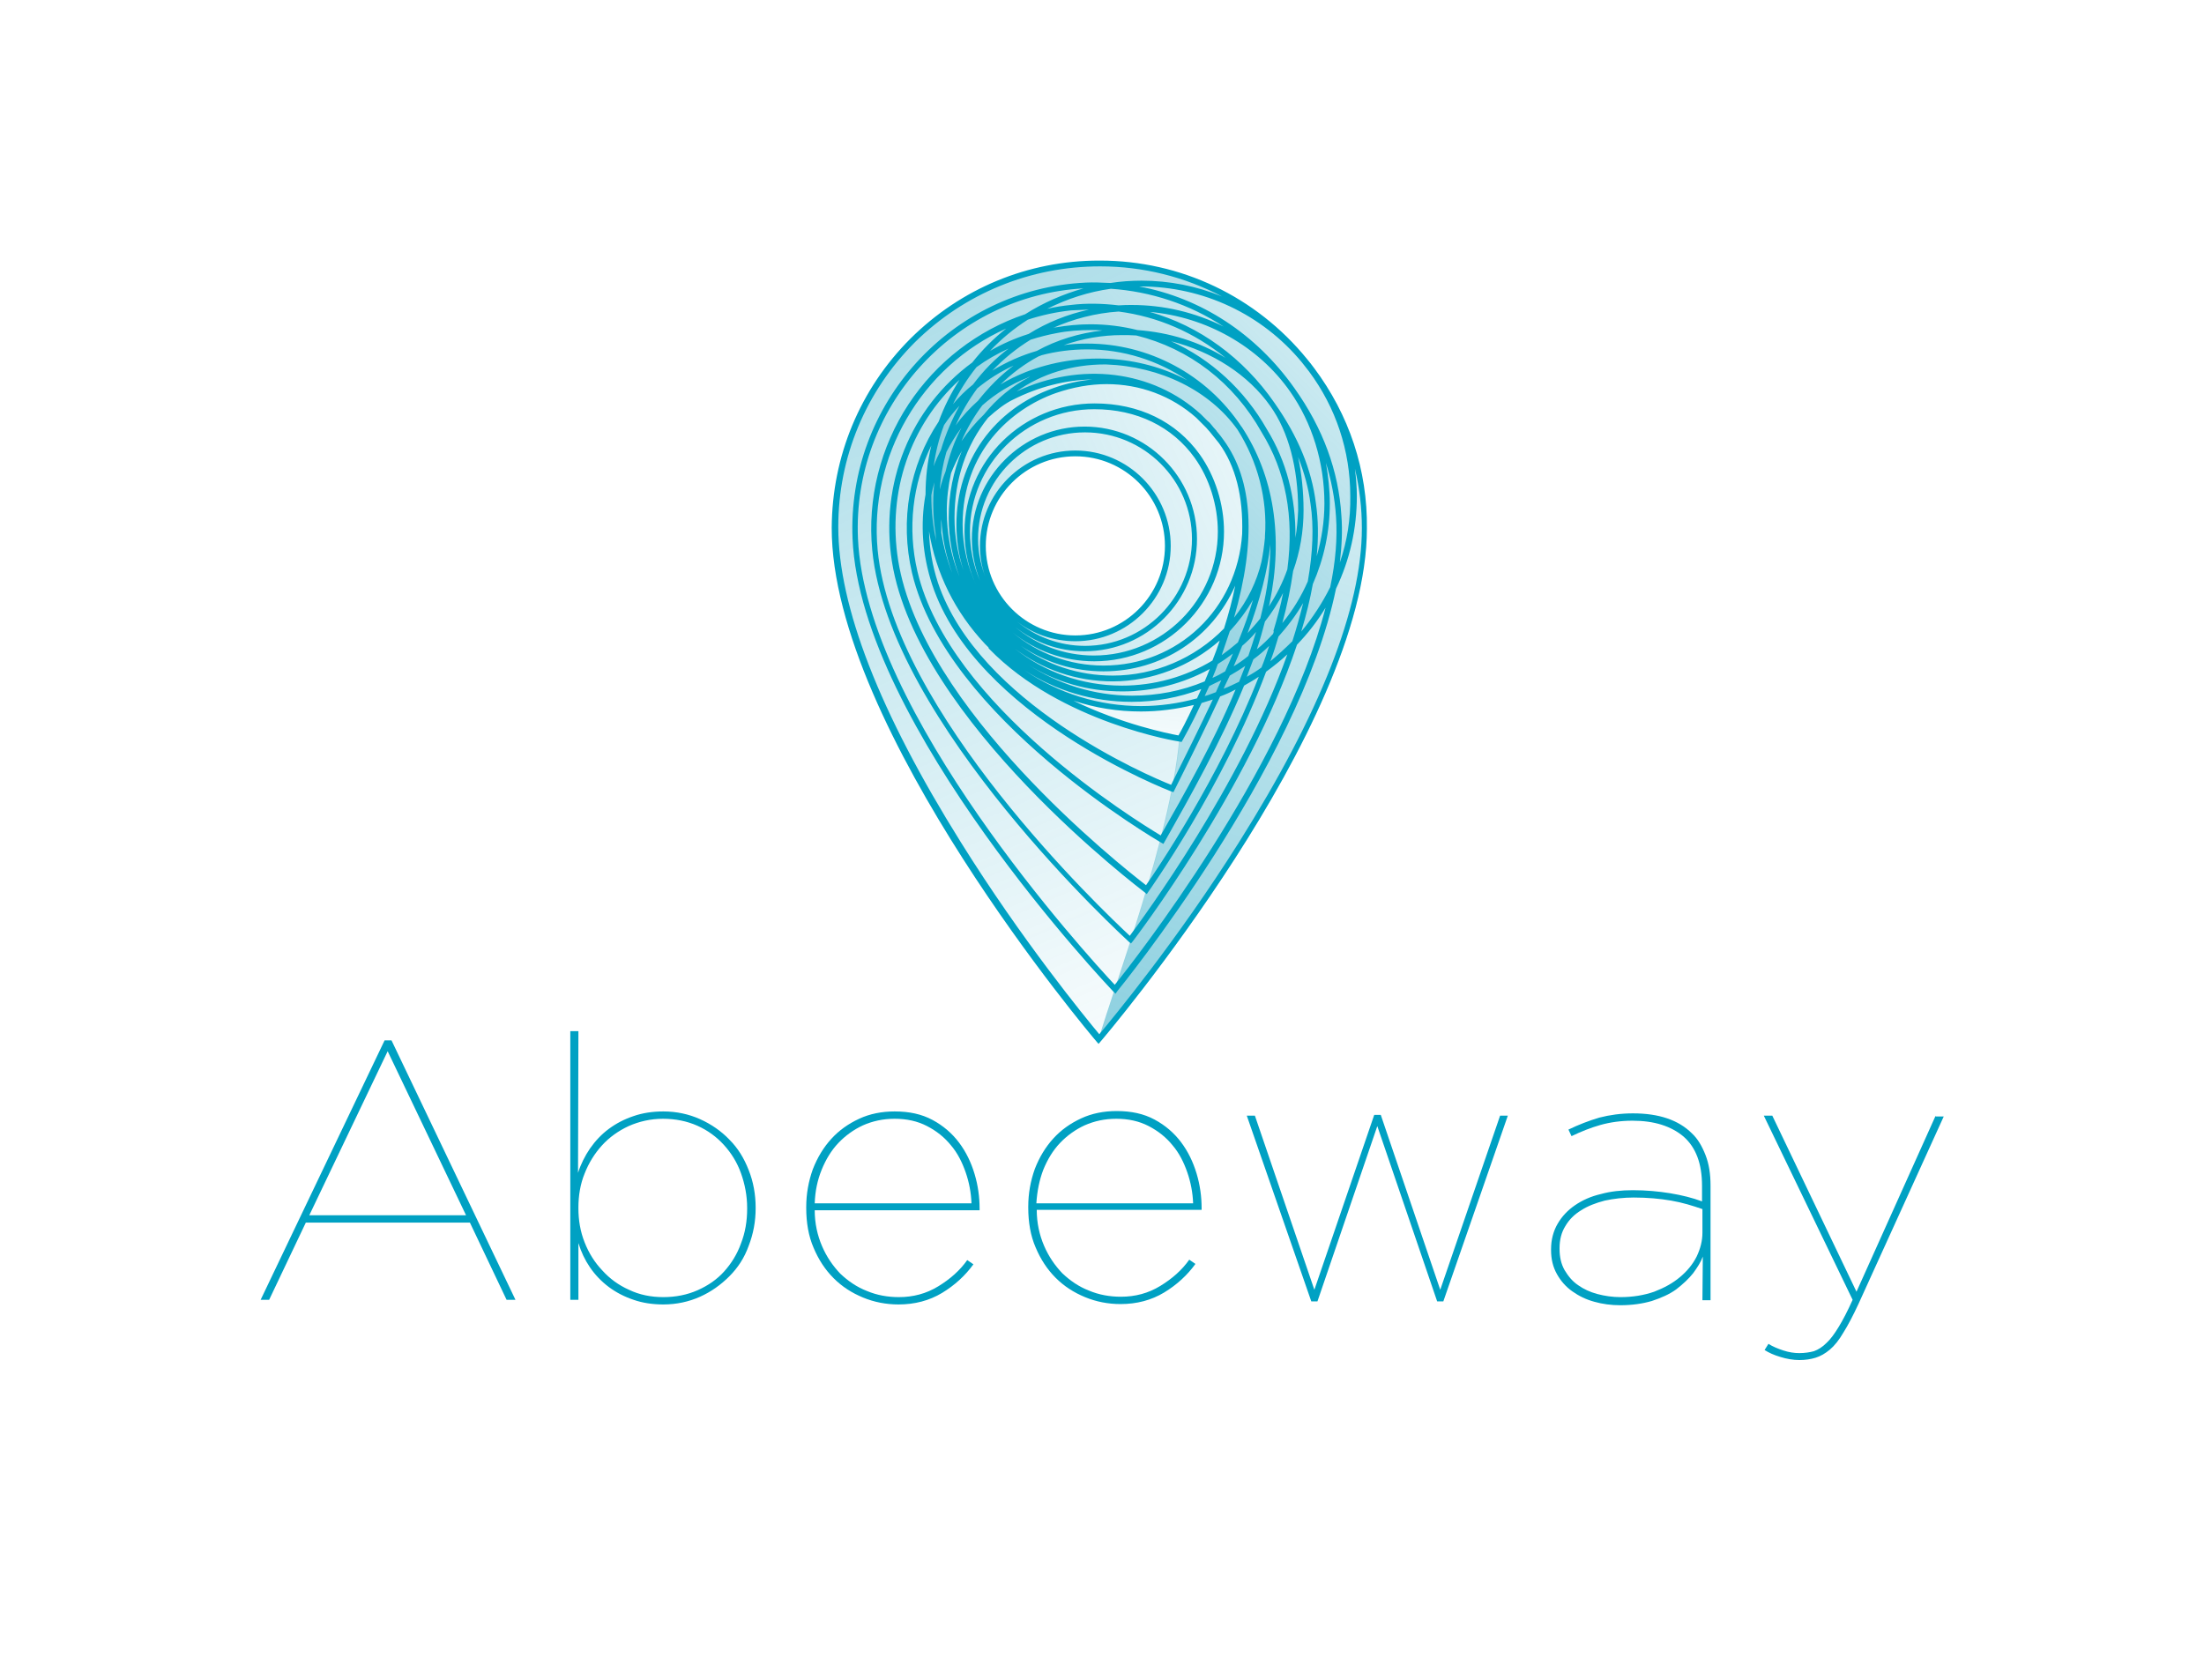 <?xml version="1.0" encoding="utf-8"?>
<!-- Generator: Adobe Illustrator 21.1.0, SVG Export Plug-In . SVG Version: 6.00 Build 0)  -->
<svg version="1.1" id="LOGO_blue" xmlns="http://www.w3.org/2000/svg" xmlns:xlink="http://www.w3.org/1999/xlink" x="0px" y="0px"
	 viewBox="0 0 570.8 435.1" style="enable-background:new 0 0 570.8 435.1;" xml:space="preserve">
<style type="text/css">
	.st0{fill:#00A1C3;}
	.st1{fill:url(#SVGID_1_);}
	.st2{fill:url(#SVGID_2_);}
	.st3{fill:url(#SVGID_3_);}
	.st4{fill:url(#SVGID_4_);}
	.st5{fill:url(#SVGID_5_);}
	.st6{fill:url(#SVGID_6_);}
	.st7{fill:url(#SVGID_7_);}
	.st8{fill:url(#SVGID_8_);}
	.st9{fill:url(#SVGID_9_);}
	.st10{fill:url(#SVGID_10_);}
	.st11{fill:url(#SVGID_11_);}
	.st12{fill:url(#SVGID_12_);}
	.st13{fill:url(#SVGID_13_);}
	.st14{fill:url(#SVGID_14_);}
	.st15{fill:url(#SVGID_15_);}
	.st16{fill:url(#SVGID_16_);}
	.st17{fill:url(#SVGID_17_);}
	.st18{fill:url(#SVGID_18_);}
	.st19{fill:url(#SVGID_19_);}
	.st20{fill:url(#SVGID_20_);}
	.st21{fill:url(#SVGID_21_);}
	.st22{fill:url(#SVGID_22_);}
	.st23{fill:url(#SVGID_23_);}
	.st24{fill:url(#SVGID_24_);}
	.st25{fill:url(#SVGID_25_);}
	.st26{fill:url(#SVGID_26_);}
	.st27{fill:url(#SVGID_27_);}
	.st28{fill:url(#SVGID_28_);}
	.st29{fill:url(#SVGID_29_);}
	.st30{fill:url(#SVGID_30_);}
	.st31{fill:url(#SVGID_31_);}
	.st32{fill:url(#SVGID_32_);}
	.st33{fill:url(#SVGID_33_);}
	.st34{fill:url(#SVGID_34_);}
	.st35{fill:url(#SVGID_35_);}
	.st36{fill:url(#SVGID_36_);}
	.st37{fill:url(#SVGID_37_);}
	.st38{fill:url(#SVGID_38_);}
	.st39{fill:url(#SVGID_39_);}
	.st40{fill:url(#SVGID_40_);}
</style>
<g>
	<g>
		<path class="st0" d="M101.4,269.5h-1.8l-32.1,67.2h2.2l9.5-20h42.5l9.5,20h2.3L101.4,269.5z M80.1,314.8l20.3-42.5l20.3,42.5H80.1
			z"/>
		<path class="st0" d="M193.9,322.7c1.2-3.1,1.8-6.3,1.8-9.7v-0.2c0-3.4-0.6-6.7-1.8-9.7c-1.2-3.1-2.8-5.7-5-7.9
			c-2.1-2.2-4.7-4-7.6-5.3c-2.9-1.3-6.1-2-9.5-2c-2.8,0-5.4,0.4-7.7,1.2c-2.4,0.8-4.5,1.9-6.4,3.3c-1.9,1.4-3.5,3.1-4.9,5.1
			c-1.3,1.9-2.4,4.1-3.1,6.3l0.1-36.7h-2.1v69.6h2.1V322c0.7,2.3,1.7,4.4,3,6.3c1.3,1.9,2.9,3.6,4.9,5.1c1.9,1.4,4,2.5,6.4,3.3
			c2.3,0.8,4.9,1.2,7.7,1.2c3.4,0,6.6-0.7,9.5-2c2.9-1.3,5.4-3.1,7.6-5.3C191.1,328.4,192.8,325.8,193.9,322.7z M180.7,334.2
			c-2.7,1.2-5.7,1.8-8.9,1.8c-3.2,0-6.2-0.6-8.9-1.9c-2.7-1.2-5-2.9-6.9-5c-2-2.1-3.5-4.5-4.6-7.3c-1.1-2.8-1.6-5.7-1.6-8.8v-0.2
			c0-3.1,0.5-6.1,1.6-8.8c1.1-2.8,2.6-5.2,4.5-7.3c1.9-2.1,4.3-3.8,6.9-5c2.7-1.2,5.7-1.9,8.9-1.9c3.2,0,6.2,0.6,8.9,1.8
			c2.7,1.2,5,2.9,6.9,5c1.9,2.1,3.4,4.5,4.4,7.3c1,2.8,1.6,5.8,1.6,9v0.2c0,3.2-0.5,6.2-1.6,9c-1,2.8-2.5,5.2-4.4,7.3
			C185.7,331.4,183.4,333,180.7,334.2z"/>
		<path class="st0" d="M248.4,296c-1.8-2.4-4.1-4.4-6.9-5.9c-2.8-1.5-6-2.2-9.8-2.2c-3.3,0-6.4,0.6-9.2,1.9c-2.8,1.3-5.2,3-7.2,5.2
			c-2,2.2-3.6,4.8-4.8,7.9c-1.1,3.1-1.7,6.3-1.7,9.8v0.2c0,3.8,0.6,7.3,1.9,10.3c1.3,3.1,3,5.7,5.2,7.9c2.2,2.2,4.7,3.8,7.6,5
			c2.9,1.2,6,1.8,9.2,1.8c4.2,0,8-1,11.3-3c3.3-2,6-4.5,8.1-7.4l-1.6-1.1c-1.9,2.7-4.4,4.9-7.5,6.8c-3.1,1.9-6.5,2.8-10.2,2.8
			c-2.9,0-5.7-0.5-8.3-1.6c-2.6-1-4.9-2.6-6.9-4.5c-1.9-2-3.5-4.3-4.7-7.1c-1.2-2.8-1.9-5.9-1.9-9.3h42.7v-0.4c0-3-0.4-6-1.3-9
			C251.5,301.1,250.2,298.4,248.4,296z M211,311.7c0.1-3.1,0.7-6,1.8-8.7c1.1-2.7,2.5-5,4.3-6.9c1.8-1.9,4-3.5,6.4-4.6
			c2.5-1.1,5.2-1.7,8.2-1.7c3.1,0,5.9,0.6,8.4,1.9c2.5,1.3,4.5,2.9,6.2,5c1.7,2,2.9,4.4,3.8,7c0.9,2.6,1.4,5.3,1.5,8H211z"/>
		<path class="st0" d="M308,326.3c-1.9,2.7-4.4,4.9-7.5,6.8c-3.1,1.9-6.5,2.8-10.2,2.8c-2.9,0-5.7-0.5-8.3-1.6
			c-2.6-1-4.9-2.6-6.9-4.5c-1.9-2-3.5-4.3-4.7-7.1c-1.2-2.8-1.9-5.9-1.9-9.3h42.7v-0.4c0-3-0.4-6-1.3-9c-0.9-3-2.2-5.7-4-8.1
			c-1.8-2.4-4.1-4.4-6.9-5.9c-2.8-1.5-6-2.2-9.8-2.2c-3.3,0-6.4,0.6-9.2,1.9c-2.8,1.3-5.2,3-7.2,5.2c-2,2.2-3.6,4.8-4.8,7.9
			c-1.1,3.1-1.7,6.3-1.7,9.8v0.2c0,3.8,0.6,7.3,1.9,10.3c1.3,3.1,3,5.7,5.2,7.9c2.2,2.2,4.7,3.8,7.6,5c2.9,1.2,6,1.8,9.2,1.8
			c4.2,0,8-1,11.3-3c3.3-2,6-4.5,8.1-7.4L308,326.3z M270.2,303c1.1-2.7,2.5-5,4.3-6.9c1.8-1.9,4-3.5,6.4-4.6
			c2.5-1.1,5.2-1.7,8.2-1.7c3.1,0,5.9,0.6,8.4,1.9c2.5,1.3,4.5,2.9,6.2,5c1.7,2,2.9,4.4,3.8,7c0.9,2.6,1.4,5.3,1.5,8h-40.6
			C268.6,308.5,269.2,305.6,270.2,303z"/>
		<polygon class="st0" points="373,334.1 357.6,288.8 355.9,288.8 340.4,334.1 325,289 322.9,289 339.6,337.1 341.2,337.1 
			356.7,291.7 372.2,337.1 373.8,337.1 390.5,289 388.5,289 		"/>
		<path class="st0" d="M438.5,329.8c1.1-1.5,2-2.9,2.5-4.3l-0.1,11.3h2.1v-29.7c0-3-0.4-5.6-1.3-7.9c-0.9-2.3-2-4.2-3.5-5.6
			c-3.5-3.5-8.6-5.2-15.3-5.2c-3.1,0-6,0.4-8.7,1.1c-2.7,0.8-5.3,1.8-8,3.1l0.8,1.7c2.5-1.2,5-2.2,7.5-2.9c2.5-0.7,5.3-1.1,8.3-1.1
			c5.6,0,10,1.4,13.2,4.1c3.2,2.8,4.8,7,4.8,12.8v4c-2.4-0.9-5.2-1.6-8.2-2.1c-3.1-0.5-6.3-0.8-9.7-0.8c-3,0-5.8,0.3-8.3,1
			c-2.6,0.6-4.8,1.6-6.7,2.9c-1.9,1.3-3.4,2.9-4.5,4.8c-1.1,1.9-1.7,4.1-1.7,6.6v0.2c0,2.4,0.5,4.4,1.5,6.2c1,1.8,2.3,3.3,4,4.5
			c1.7,1.2,3.5,2.1,5.7,2.7c2.1,0.6,4.4,0.9,6.7,0.9c3.1,0,5.8-0.4,8.2-1.1c2.4-0.8,4.5-1.7,6.3-3
			C435.9,332.6,437.4,331.2,438.5,329.8z M419.7,336c-2.1,0-4.1-0.3-6-0.8c-1.9-0.5-3.6-1.3-5-2.3c-1.5-1-2.6-2.4-3.5-3.9
			c-0.9-1.6-1.3-3.4-1.3-5.5v-0.2c0-2.2,0.5-4.1,1.5-5.7c1-1.7,2.3-3,4.1-4.1c1.7-1.1,3.8-1.9,6.1-2.5c2.3-0.5,4.9-0.8,7.5-0.8
			c3.6,0,6.8,0.3,9.7,0.8c2.9,0.5,5.5,1.3,8.1,2.2v6.1c0,2.1-0.5,4.1-1.5,6.2c-1,2-2.5,3.8-4.3,5.3c-1.9,1.6-4.1,2.8-6.7,3.8
			C425.8,335.5,422.9,336,419.7,336z"/>
		<path class="st0" d="M501.3,289l-20.5,45.6L459,289h-2.2l23,47.7c-1.3,2.9-2.5,5.2-3.6,7c-1.1,1.8-2.1,3.2-3.2,4.2
			c-1,1-2.1,1.7-3.2,2.1c-1.1,0.3-2.4,0.5-3.8,0.5c-1.3,0-2.7-0.2-4.2-0.7c-1.5-0.5-2.7-1-3.8-1.7l-1,1.6c1.1,0.7,2.4,1.3,4.1,1.8
			c1.6,0.5,3.3,0.8,4.9,0.8c1.5,0,2.9-0.2,4.2-0.6c1.3-0.4,2.5-1.1,3.7-2.1c1.2-1,2.4-2.5,3.5-4.4c1.2-1.9,2.5-4.4,3.9-7.4
			l22.1-48.6H501.3z"/>
	</g>
	<g>
		<g>
			<g>
				<linearGradient id="SVGID_1_" gradientUnits="userSpaceOnUse" x1="383.65" y1="29.481" x2="233.717" y2="417.508">
					<stop  offset="0" style="stop-color:#1CA2C1;stop-opacity:0"/>
					<stop  offset="0.992" style="stop-color:#1CA2C1;stop-opacity:0.8"/>
				</linearGradient>
				<path class="st1" d="M340.4,95.7c6.7,9.2,10.6,20.5,10.2,32.9c-0.7,25.2-16.9,46.4-40,53c-2.8,6.1-5,9.9-5,9.9
					c0,0-0.1,0-0.2,0.1c-2.5,25.8-16.2,61.8-21.1,78.3l0.3,0.3l0.4-0.5c0.7-0.8,68.8-80.8,68.9-132.7
					C354,121.4,348.9,107.2,340.4,95.7z"/>
			</g>
			<g>
				<linearGradient id="SVGID_2_" gradientUnits="userSpaceOnUse" x1="339.676" y1="269.666" x2="148.112" y2="-176.817">
					<stop  offset="0" style="stop-color:#1CA2C1;stop-opacity:0"/>
					<stop  offset="0.992" style="stop-color:#1CA2C1;stop-opacity:0.8"/>
				</linearGradient>
				<path class="st2" d="M295.6,73.5c17.4-0.1,32.9,7.6,43,19.8c-0.1-0.1-0.1-0.2-0.2-0.2c-12.7-15.5-31.9-25.4-53.4-25.4
					c0,0-0.1,0-0.1,0c-18.4,0-35.7,7.2-48.8,20.2c-13.1,13-20.3,30.4-20.3,48.8c-0.1,51.9,67.8,132.1,68.5,132.9l0.2,0.2
					c4.9-16.7,18.7-52.8,21.1-78.4c-2.5-0.4-32.4-5.8-49.9-25c-9.3-9.9-15.1-23.2-15.1-37.8C240.5,98.1,265.2,73.7,295.6,73.5z"/>
			</g>
			<linearGradient id="SVGID_3_" gradientUnits="userSpaceOnUse" x1="280.33" y1="202.149" x2="300.502" y2="-3.721">
				<stop  offset="0" style="stop-color:#1CA2C1;stop-opacity:0"/>
				<stop  offset="0.992" style="stop-color:#1CA2C1;stop-opacity:0.8"/>
			</linearGradient>
			<path class="st3" d="M295.6,183.6c-15.8,0-30-6.6-40-17.2c18.3,20,50.1,25,50.1,25s2.2-3.8,5-9.9
				C305.8,182.9,300.8,183.6,295.6,183.6z"/>
			<linearGradient id="SVGID_4_" gradientUnits="userSpaceOnUse" x1="369.334" y1="107.578" x2="19.041" y2="253.299">
				<stop  offset="0" style="stop-color:#1CA2C1;stop-opacity:0"/>
				<stop  offset="0.992" style="stop-color:#1CA2C1;stop-opacity:0.8"/>
			</linearGradient>
			<path class="st4" d="M295.6,183.6c5.2,0,10.3-0.7,15-2.1c7.4-16.2,19.2-48.4,5.6-67c-12.7-18-35.7-20.9-54.1-11.6
				c-9.2,4.7-27.5,24.1-14.9,51.2c2.1,4.6,5,8.7,8.3,12.3C265.6,177,279.8,183.6,295.6,183.6z M278.5,116.9
				c13.5,0,24.5,11,24.5,24.5s-11,24.5-24.5,24.5c-13.5,0-24.5-11-24.5-24.5S265,116.9,278.5,116.9z"/>
			<linearGradient id="SVGID_5_" gradientUnits="userSpaceOnUse" x1="385.404" y1="38.625" x2="208.099" y2="215.93">
				<stop  offset="0" style="stop-color:#1CA2C1;stop-opacity:0"/>
				<stop  offset="0.992" style="stop-color:#1CA2C1;stop-opacity:0.8"/>
			</linearGradient>
			<path class="st5" d="M295.6,73.5c-30.4,0.2-55.1,24.7-55.1,55.1c0,14.7,5.7,28,15.1,37.8c-3.3-3.6-6.1-7.7-8.3-12.3
				c-12.6-27.2,5.6-46.6,14.9-51.2c18.4-9.3,41.4-6.4,54.1,11.6c13.6,18.6,1.8,50.9-5.6,67c23.1-6.5,39.3-27.8,40-53
				c0.3-12.4-3.5-23.7-10.2-32.9c-0.1-0.1-0.1-0.2-0.2-0.2c-0.5-0.7-1.1-1.4-1.7-2.1C328.5,81.1,313,73.4,295.6,73.5z"/>
		</g>
		<path class="st0" d="M340.3,95.3c-0.6-0.8-1.2-1.6-1.8-2.3c-13.2-16.2-32.7-25.5-53.6-25.5c-0.1,0-0.2,0-0.3,0
			c-18.4,0-35.7,7.2-48.8,20.2c-13.1,13.1-20.3,30.5-20.4,49c-0.1,52,67.8,132.2,68.5,133l0.6,0.7l0.6-0.7
			c0.7-0.8,68.9-81,68.9-132.8C354.2,121.8,349.4,107.4,340.3,95.3z M284.9,69h0.1c11,0,21.8,2.7,31.5,7.8
			c-6.6-2.7-13.6-4.1-20.9-4.1c-2.7,0-5.4,0.2-8,0.6c-2.3-0.1-4.4-0.2-6.4-0.1c-34.8,1.6-61.9,31.4-60.4,66.4
			c2.1,48.4,66.8,116.5,67.5,117.2l0.6,0.6l0.5-0.7c0.5-0.6,47.1-57.9,56.6-104.2c3.6-7.5,5.4-15.6,5.4-24c0-2.4-0.2-4.7-0.5-7.1
			c1.2,5.1,1.8,10.2,1.8,15.4c0,20.6-10.8,48-31.9,81.5c-16,25.4-32.6,45.4-36.1,49.6c-3.5-4.2-20-24.3-35.9-49.8
			c-21-33.6-31.7-61-31.7-81.6c0-18.1,7.1-35.1,19.9-47.9C249.8,76,266.8,69,284.9,69z M334.9,147.9c1.8-5,2.7-10.3,2.7-15.7
			c0-4.9-0.5-9.5-1.4-13.8c1.6,4.1,2.7,8.1,3.2,12.1c0.9,5.9,0.6,12.7-0.7,20.1c-1.7,3.9-3.9,7.5-6.6,10.8
			C333.4,156.7,334.3,152.1,334.9,147.9z M328.7,167.3c-0.6,1.8-1.2,3.7-2,5.6c-1.2,0.9-2.5,1.7-3.8,2.4c0.5-1.4,1.1-2.9,1.7-4.5
			C326.1,169.7,327.5,168.5,328.7,167.3z M243.4,126.8c0.2-3.3,0.8-6.6,1.7-9.7c1.1-2.2,2.4-4.3,3.9-6.3c-1.9,3.6-3.2,7.4-4.1,11.3
			C244.3,123.6,243.8,125.2,243.4,126.8z M316.4,169.7c0.7-2,1.4-4.1,2.1-6.2c2.3-2.5,4.3-5.2,6-8.1c-1,3.4-2.3,7.1-3.9,11
			C319.2,167.6,317.8,168.7,316.4,169.7z M288.2,175c-8.9,0-17.1-2.8-23.8-7.7c6.3,4.3,13.7,6.6,21.4,6.6c15,0,28.1-8.6,34.1-22.2
			c-0.7,3.6-1.7,7.3-2.9,11.1C309.4,170.6,298.9,175,288.2,175z M255.3,141.4c0-12.8,10.4-23.2,23.2-23.2
			c12.8,0,23.2,10.4,23.2,23.2c0,12.8-10.4,23.2-23.2,23.2C265.7,164.6,255.3,154.2,255.3,141.4z M278.5,166.1
			c13.6,0,24.7-11.1,24.7-24.7c0-13.6-11.1-24.7-24.7-24.7c-13.6,0-24.7,11.1-24.7,24.7c0,3.2,0.6,6.3,1.8,9.1
			c-1.4-3.4-2.3-7-2.3-10.9c0-15.2,12.4-27.6,27.7-27.6s27.7,12.4,27.7,27.6s-12.4,27.7-27.7,27.7c-6.7,0-12.8-2.4-17.6-6.3
			C267.5,164.2,272.8,166.1,278.5,166.1z M280.9,168.7c16.1,0,29.1-13.1,29.1-29.1c0-16.1-13.1-29.1-29.1-29.1s-29.2,13.1-29.2,29.1
			c0,3.8,0.8,7.5,2.1,10.8c-1.7-3.9-2.6-8.2-2.6-12.7c0-17.5,14.5-31.7,32.2-31.7c11,0,20.2,4.5,26,12.6c3.8,5.3,6,12.3,6,19.1
			c0,17.7-14.4,32.1-32.1,32.1c-7.8,0-14.9-2.8-20.4-7.4C267.9,166.4,274.1,168.7,280.9,168.7z M285.8,172.4c-8.8,0-17-3.1-23.6-8.6
			c5.8,4.7,13.2,7.5,21.2,7.5c18.5,0,33.6-15.1,33.6-33.6c0-7.1-2.3-14.4-6.3-20c-6.1-8.5-15.7-13.2-27.2-13.2
			c-18.6,0-33.7,14.9-33.7,33.2c0,5.1,1.1,9.9,3.2,14.2c-2.4-4.9-3.7-10.4-3.7-16.1c0-18.8,12.5-29.9,24.2-34
			c4.4-1.5,8.8-2.3,13.1-2.3c8.6,0,16.8,3,23.2,8.7c0.2,0.2,0.4,0.4,0.6,0.6l0,0c0.3,0.3,0.5,0.5,0.8,0.8l0.1,0.1
			c0.4,0.4,0.7,0.7,1.1,1.1c0.2,0.2,0.4,0.5,0.7,0.8l0.1,0.1c0.9,1.1,1.7,2.1,2.5,3.1c4.3,5.9,6.3,13.8,6,23.5
			C320.4,157.8,305,172.4,285.8,172.4z M282.9,98.3c-3.3,0.3-6.7,1-10,2.2c-15.5,5.4-25.2,19-25.2,35.4c0,4.1,0.6,8,1.8,11.8
			c-1.5-4.3-2.3-8.8-2.3-13.6c0-9.9,3-18.8,8.7-25.9c2.2-2,4.4-3.7,6.5-4.7C269,100.2,276,98.4,282.9,98.3z M288.2,176.5
			c10,0,20.1-3.9,27.7-10.6c-0.6,1.8-1.2,3.5-1.9,5.2c-7.1,4.3-15.2,6.5-23.4,6.5c-10.5,0-20.2-3.6-27.8-9.6
			C269.9,173.4,278.7,176.5,288.2,176.5z M316.3,176.2c-0.5,1-0.9,2-1.4,3.1c-1.1,0.4-2,0.8-2.9,1c0.4-0.9,0.8-1.8,1.2-2.6
			C314.2,177.2,315.2,176.7,316.3,176.2z M314,175.6c0.5-1.2,1-2.4,1.4-3.6c1.3-0.8,2.6-1.7,3.9-2.7c-0.6,1.5-1.3,3-2,4.6
			C316.3,174.5,315.2,175.1,314,175.6z M245.7,134.1c0,5.4,1,10.5,2.8,15.3c-2.2-5.3-3.3-11.1-3.3-17.1c0-3.2,0.4-6.5,1.1-9.7
			c0.8-2,1.7-3.9,2.8-5.8C246.9,122.1,245.7,127.9,245.7,134.1z M327.6,138.9c0,0.1,0,0.1,0,0.2c0,0.1,0,0.1,0,0.2
			c-0.2,2.1-0.5,4.2-0.9,6.2c-1.2,5.1-3.6,10.1-7.1,14.5c5.8-20.1,4.9-35.6-2.7-46c-0.5-0.7-1-1.4-1.7-2.2l0,0l-0.1-0.1
			c0-0.1-0.1-0.1-0.1-0.2c0,0-0.1-0.1-0.1-0.1c-0.4-0.4-0.8-0.9-1.2-1.4c-0.3-0.4-0.6-0.7-1-1c-0.5-0.5-0.9-0.9-1.4-1.4l-0.3-0.3
			c-12.5-11.4-31.1-13.7-47.7-5.9c6.5-4.6,14.4-7,22.9-7l0.2,0c14.2,0.5,26.9,6.8,34.1,16.9C325.7,119.5,328.3,129.3,327.6,138.9z
			 M266.7,97.6c-4.6,2.4-8.6,5.7-11.9,9.8c-2.1,2-4.1,4.4-5.8,6.9c1.4-3.3,3.3-6.5,5.4-9.3c3.5-3.1,7.5-5.5,11.8-7.2
			C266.3,97.7,266.5,97.6,266.7,97.6z M290.7,179.1c7.9,0,15.7-2,22.6-5.8c-0.4,1.1-0.9,2.2-1.3,3.2c-6,2.5-12.3,3.7-18.8,3.7
			c-9.8,0-19.2-3-27-8.1C273.2,176.6,281.6,179.1,290.7,179.1z M310,180.9c-4.7,1.3-9.6,2-14.5,2c-10.8,0-21.4-3.3-30.2-9.3
			c8.1,5.3,17.7,8.2,27.8,8.2c6.2,0,12.2-1.1,18-3.3C310.7,179.3,310.4,180.1,310,180.9z M295.5,184.3c4.6,0,9.2-0.6,13.7-1.7
			c-1.9,4.1-3.4,6.9-4,7.9c-2.7-0.5-14.6-2.9-27.2-9C283.7,183.4,289.5,184.3,295.5,184.3z M243.8,134.5c0.2,4.8,1.2,9.5,2.8,13.9
			c-1.3-3.3-2.2-6.7-2.8-10.3C243.8,136.9,243.7,135.7,243.8,134.5z M316.9,178.4c0.5-1.2,1.1-2.3,1.6-3.4c1.4-0.8,2.7-1.6,4-2.5
			c-0.5,1.3-1,2.6-1.6,4.1C319.6,177.2,318.3,177.9,316.9,178.4z M319.5,172.6c0.8-1.9,1.6-3.7,2.2-5.3c1.3-1.1,2.5-2.3,3.6-3.6
			c-0.6,2-1.3,4.1-2,6.2C322.1,170.9,320.8,171.8,319.5,172.6z M323.1,164c3.3-8.8,5.2-16.2,5.9-23c0,4.8-0.5,9.8-1.6,14.9
			c-0.3,1.3-0.6,2.7-1,4.3C325.3,161.6,324.2,162.8,323.1,164z M265.6,96.4c-2.2,0.9-4.4,1.9-6.5,3.2c3-2.9,6.3-5.4,9.9-7.3
			c0.1,0,0.2-0.1,0.3-0.1c0.2-0.1,0.3-0.1,0.5-0.2c3.8-1,7.8-1.5,11.8-1.5c9.2,0,18.2,2.8,25.9,8C295.1,91.9,279.4,91,265.6,96.4z
			 M256.2,168.1c18.6,19.1,49,24,49.3,24l0.5,0.1l0.3-0.5c0.2-0.4,2.3-4,4.9-9.6c1-0.3,2-0.6,2.9-0.9c-3.3,7-7.1,14.7-10.8,22.1l0,0
			c-5.8-2.3-49.9-21.1-60.4-52.4c-1.4-4.3-2.2-8.8-2.3-13.3c1.8,11,6.8,21,14.5,29.2c0.1,0.1,0.3,0.3,0.4,0.4l0.5,0.5
			C256,167.9,256.1,168,256.2,168.1z M253.3,103.8c-2.1,1.9-4.1,4-5.8,6.4c1.5-3.4,3.4-6.6,5.6-9.6c2.9-2.4,6.1-4.4,9.4-5.9
			C259,97.3,256,100.4,253.3,103.8z M241.7,130.4c0,2.6,0.2,5.3,0.6,7.8c0,0.7,0.1,1.3,0.2,2c-0.9-3.8-1.3-7.8-1.3-11.7l0-0.2
			c0.2-1.2,0.5-2.3,0.8-3.4C241.8,126.7,241.7,128.6,241.7,130.4z M241.4,151.4c11.3,34.1,61.4,53.4,61.9,53.6l0.6,0.2l0.6-1.2
			c4.2-8.4,8.1-16.3,11.5-23.6c1.4-0.5,2.7-1.1,4-1.8c-5.7,13.7-13.3,27.1-19.4,37.8c-6.3-3.8-54.8-33.6-63-68.4
			c-2.6-11.1-1.3-22.6,3.6-32.6c-1,4.1-1.5,8.4-1.5,12.7C238.3,135.8,238.9,143.8,241.4,151.4z M241.8,120.8
			c0.5-3.7,1.4-7.3,2.7-10.7c1.2-1.8,2.5-3.4,4-5c-2,3.6-3.6,7.4-4.8,11.4C243,117.9,242.3,119.3,241.8,120.8z M329.8,163.9
			l-0.1,0.3c-1.3,1.4-2.7,2.8-4.2,4c0.8-2.4,1.5-4.9,2.1-7.2c1.8-2.3,3.4-4.8,4.7-7.4c-0.6,3.2-1.5,6.5-2.5,9.8
			C329.9,163.6,329.9,163.7,329.8,163.9z M333.4,147.5c-1.2,3.4-2.8,6.6-4.8,9.6c0.1-0.3,0.1-0.5,0.2-0.8
			c3.6-17.3,1.1-33.1-7.2-45.7l-0.1-0.1c-9-13.6-24.1-21.5-39.9-21.5c-2,0-4.1,0.1-6.1,0.4c4.9-1.7,9.9-2.6,15.1-2.6
			c1.1,0,2.3,0,3.7,0.1c13.7,3.4,25.2,12.2,32.4,25C333,122.1,335.2,133.8,333.4,147.5z M236.2,148.4c8.9,37.7,63.8,69.4,64.4,69.8
			l0.7,0.4l0.4-0.7c6.5-11.5,14.6-25.9,20.5-40.3c1.2-0.7,2.5-1.4,3.8-2.3c-10.2,26.2-26.8,50.6-29.2,54
			c-6.6-5.1-58.1-45.8-64.2-84.2c-2.8-17.7,3.1-35,15.9-46.7c-2.2,3.4-4,7-5.4,10.8C235.5,120.6,233,134.8,236.2,148.4z M282.5,85.5
			c0.9,0,1.9,0,3,0.1c-6,0.7-11.7,2.4-17,5.3c-4.1,1.2-7.9,2.9-11.5,5.1c3-3.1,6.3-5.8,9.9-8c2.2-0.7,4.5-1.3,6.7-1.7
			C276.6,85.7,279.6,85.5,282.5,85.5z M252,99.6c-1.9,1.5-3.6,3.2-5.2,5.1c1.7-3.4,3.7-6.6,6.1-9.6c2.6-1.9,5.4-3.5,8.3-4.8
			C257.7,92.9,254.7,96,252,99.6z M335.5,139.3c0.1-10.5-2.3-19.8-7.4-28.1c-5.8-10.2-14.5-18.2-24.8-22.8
			c10.7,2.7,20,8.7,25.7,16.8c4.7,6.6,7.2,16,7.2,27C336.1,134.6,335.9,136.9,335.5,139.3z M329,171.3c0.8-2.1,1.5-4.3,2.1-6.4
			c2.4-2.7,4.6-5.6,6.4-8.7c-0.8,3.2-1.7,6.5-2.8,9.9C332.8,168,330.9,169.7,329,171.3z M294.6,85.5c-4-1-8.1-1.5-12.2-1.5
			c-3,0-6,0.3-9,0.8c-0.3,0-0.5,0.1-0.8,0.2c5.4-2.4,11.1-3.9,17.1-4.3c10.1,1.3,19.6,5.4,27.7,12C310.6,88.5,302.8,86.1,294.6,85.5
			z M251.8,93.9c-16,11.7-24,31.4-20.8,51.6c6.6,41.3,64.8,85.1,65.4,85.6l0.6,0.5l0.4-0.6c0.2-0.3,19.5-27.4,30.5-57
			c1.9-1.4,3.8-2.9,5.5-4.5c-12,33.9-37.4,68.3-40.8,72.9c-7-6.5-61.3-58.1-65.3-99.9c-2.3-24.2,11.3-47.6,33.3-57.4
			C257.4,87.6,254.4,90.6,251.8,93.9z M282,80.2c-5.5,1.2-10.8,3.3-15.6,6.3c-3.5,1.1-6.9,2.6-10,4.4c2.9-3.1,6.2-5.8,9.8-8.1
			c3.7-1.2,7.4-2,11.2-2.4C278.9,80.3,280.4,80.3,282,80.2z M341,144.1c0.5-5,0.4-9.6-0.2-13.7c-1.1-8.8-4.6-17.3-10.7-26l0,0
			c-8.1-11.7-19.5-20-32.3-23.6c14.6,1.3,28.1,8.9,36.3,20.6c5.7,8.1,8.9,18.4,8.9,29C343,135,342.3,139.6,341,144.1z M235.3,104.7
			c-7.3,11.1-10.7,24.5-9.4,37.8c4.3,44.8,65.8,100.8,66.4,101.4l0.6,0.5l0.5-0.6c0.3-0.4,30-39.2,42.5-76.8
			c2.8-2.9,5.3-6.1,7.4-9.6c-10.9,42.1-49.5,91.4-54.6,97.7c-7.3-7.8-64.5-70.4-66.5-115.6c-1.5-33.9,24.7-62.9,58.4-64.8
			c-5.3,1.5-10.4,3.7-15.1,6.7C253.2,85.5,242.5,93.8,235.3,104.7z M337,163.6c1.3-4.3,2.3-8.4,3-12.3c2.9-6.6,4.4-13.6,4.4-20.9
			c0-3.5-0.4-7-1-10.5c1.4,4.6,2.3,9.2,2.6,13.9c0.4,5.5-0.1,11.7-1.5,18.3C342.5,156.1,340,160,337,163.6z M293.1,79
			c-1,0-2.1,0-3.4,0.1c-4.2-0.5-8.4-0.6-12.4-0.1c-2,0.2-4,0.5-6.1,1c5.2-2.6,10.7-4.4,16.5-5.2c10.3,0.7,20.4,4,29.2,9.8
			C309.5,80.9,301.4,79,293.1,79z M347,145.7c0.5-4.3,0.7-8.4,0.4-12.1c-0.7-11.5-4.7-22.6-12.2-33.1c-9.9-14-24.1-23.3-40.2-26.3
			c0.1,0,0.3,0,0.4,0c16.2,0,31.5,7.2,41.8,19.7c0.6,0.8,1.2,1.5,1.8,2.3c7,9.4,10.7,20.6,10.7,32.3
			C349.8,134.4,348.9,140.2,347,145.7z"/>
	</g>
</g>
</svg>
